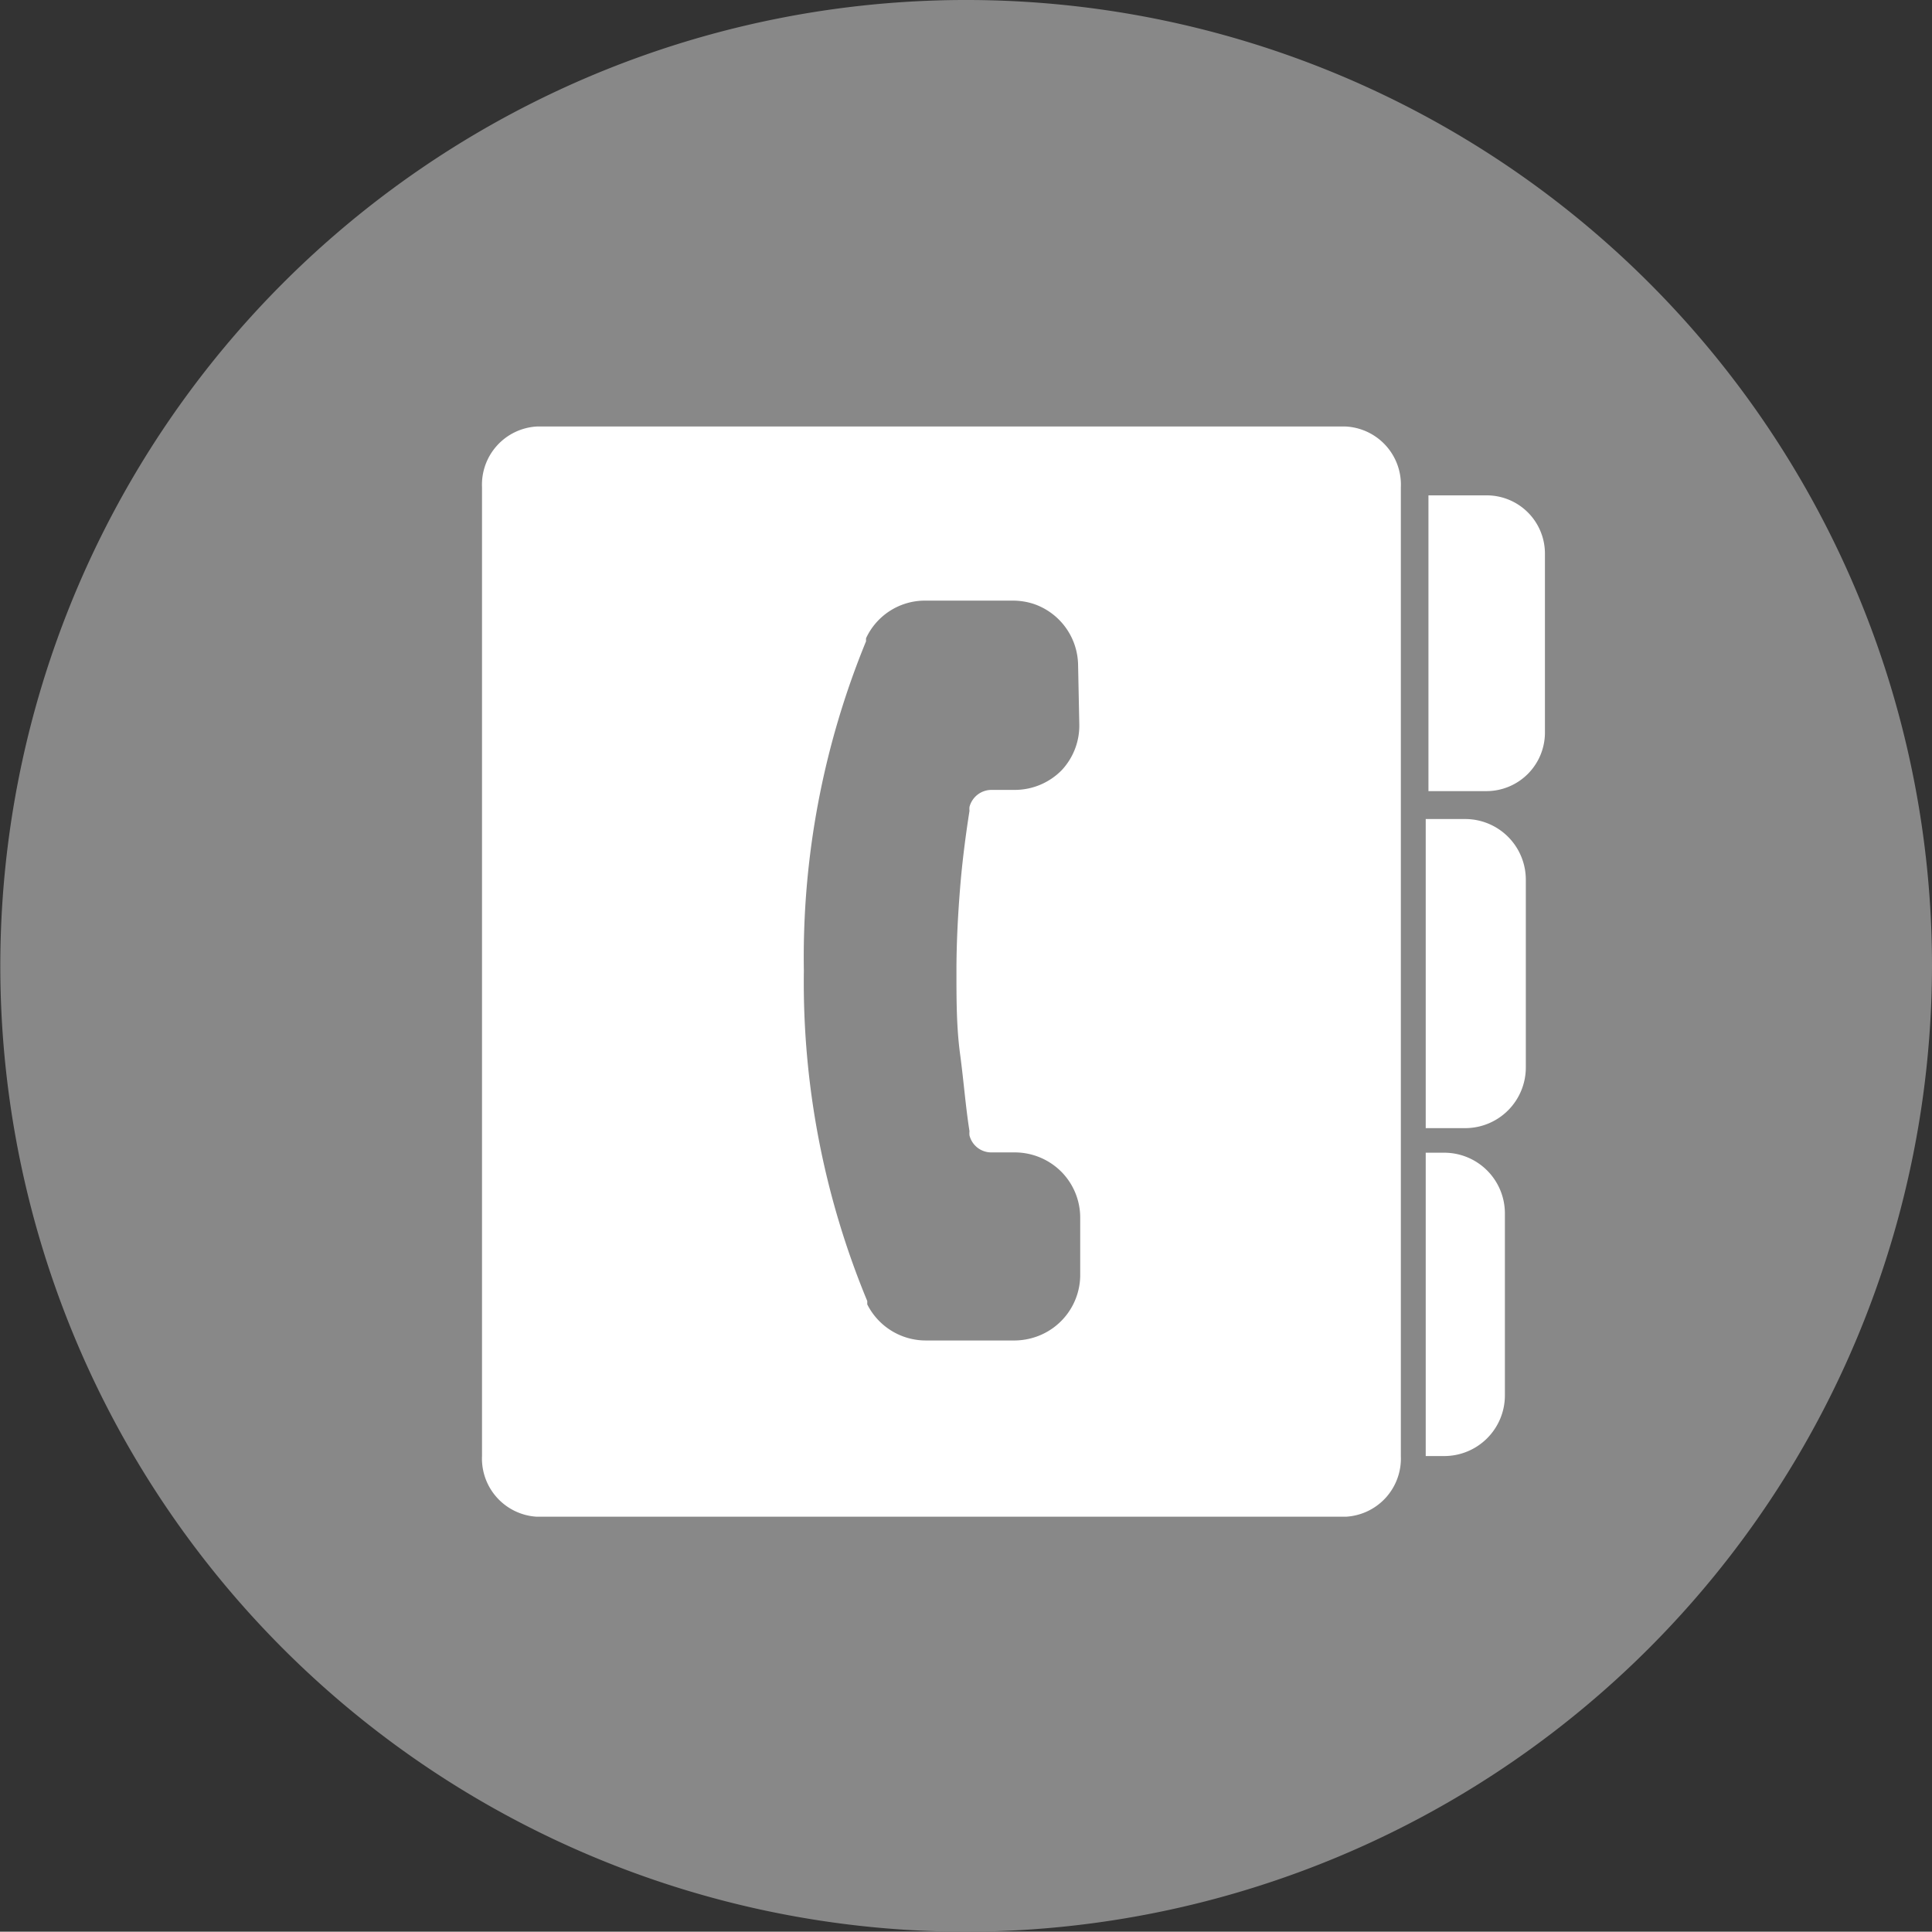<svg xmlns="http://www.w3.org/2000/svg" viewBox="0 0 63.69 63.68"><rect x="0" y="0" width="63.69" height="63.68" fill="#333333" stroke="none"/><defs><style>.cls-1{fill:#888;}.cls-2{fill:#fff;}</style></defs><title>ico10</title><g id="レイヤー_2" data-name="レイヤー 2"><g id="レイヤー_1-2" data-name="レイヤー 1"><path class="cls-1" d="M31.84,63.68A31.84,31.84,0,1,1,63.69,31.84,31.88,31.88,0,0,1,31.84,63.68Z"/><path class="cls-2" d="M49,16.33H47.09v9.75H49a1.93,1.93,0,0,0,1.93-1.93v-5.9A1.92,1.92,0,0,0,49,16.33Z"/><path class="cls-2" d="M48.3,37.19a2,2,0,0,0,2-2V29a2,2,0,0,0-2-2H47V37.19Z"/><path class="cls-2" d="M47.61,48a2,2,0,0,0,2-2V40a2,2,0,0,0-2-2H47V48Z"/><path class="cls-2" d="M44.36,14.06H17.7a1.92,1.92,0,0,0-1.81,2V48a1.92,1.92,0,0,0,1.81,2H44.36a1.92,1.92,0,0,0,1.82-2V16.07A1.92,1.92,0,0,0,44.36,14.06Zm-8.78,9.82A2.15,2.15,0,0,1,35,25.39a2.17,2.17,0,0,1-1.54.65h-.77a.75.75,0,0,0-.73.56.61.61,0,0,0,0,.13c-.13.83-.24,1.68-.31,2.55s-.12,1.8-.12,2.73,0,1.85.12,2.74.18,1.72.31,2.54a.7.7,0,0,0,0,.14.74.74,0,0,0,.73.56h.77a2.17,2.17,0,0,1,1.54.65,2.15,2.15,0,0,1,.61,1.51v1.92a2.16,2.16,0,0,1-1.46,2,2.22,2.22,0,0,1-.69.12H30.54A2.16,2.16,0,0,1,28.59,43s0-.08,0-.11A27.43,27.43,0,0,1,26.5,32a27.41,27.41,0,0,1,2.05-10.86,1,1,0,0,1,0-.1,2.14,2.14,0,0,1,1.95-1.24h2.89a2.22,2.22,0,0,1,.69.11,2.16,2.16,0,0,1,1.46,2Z"/></g></g></svg>